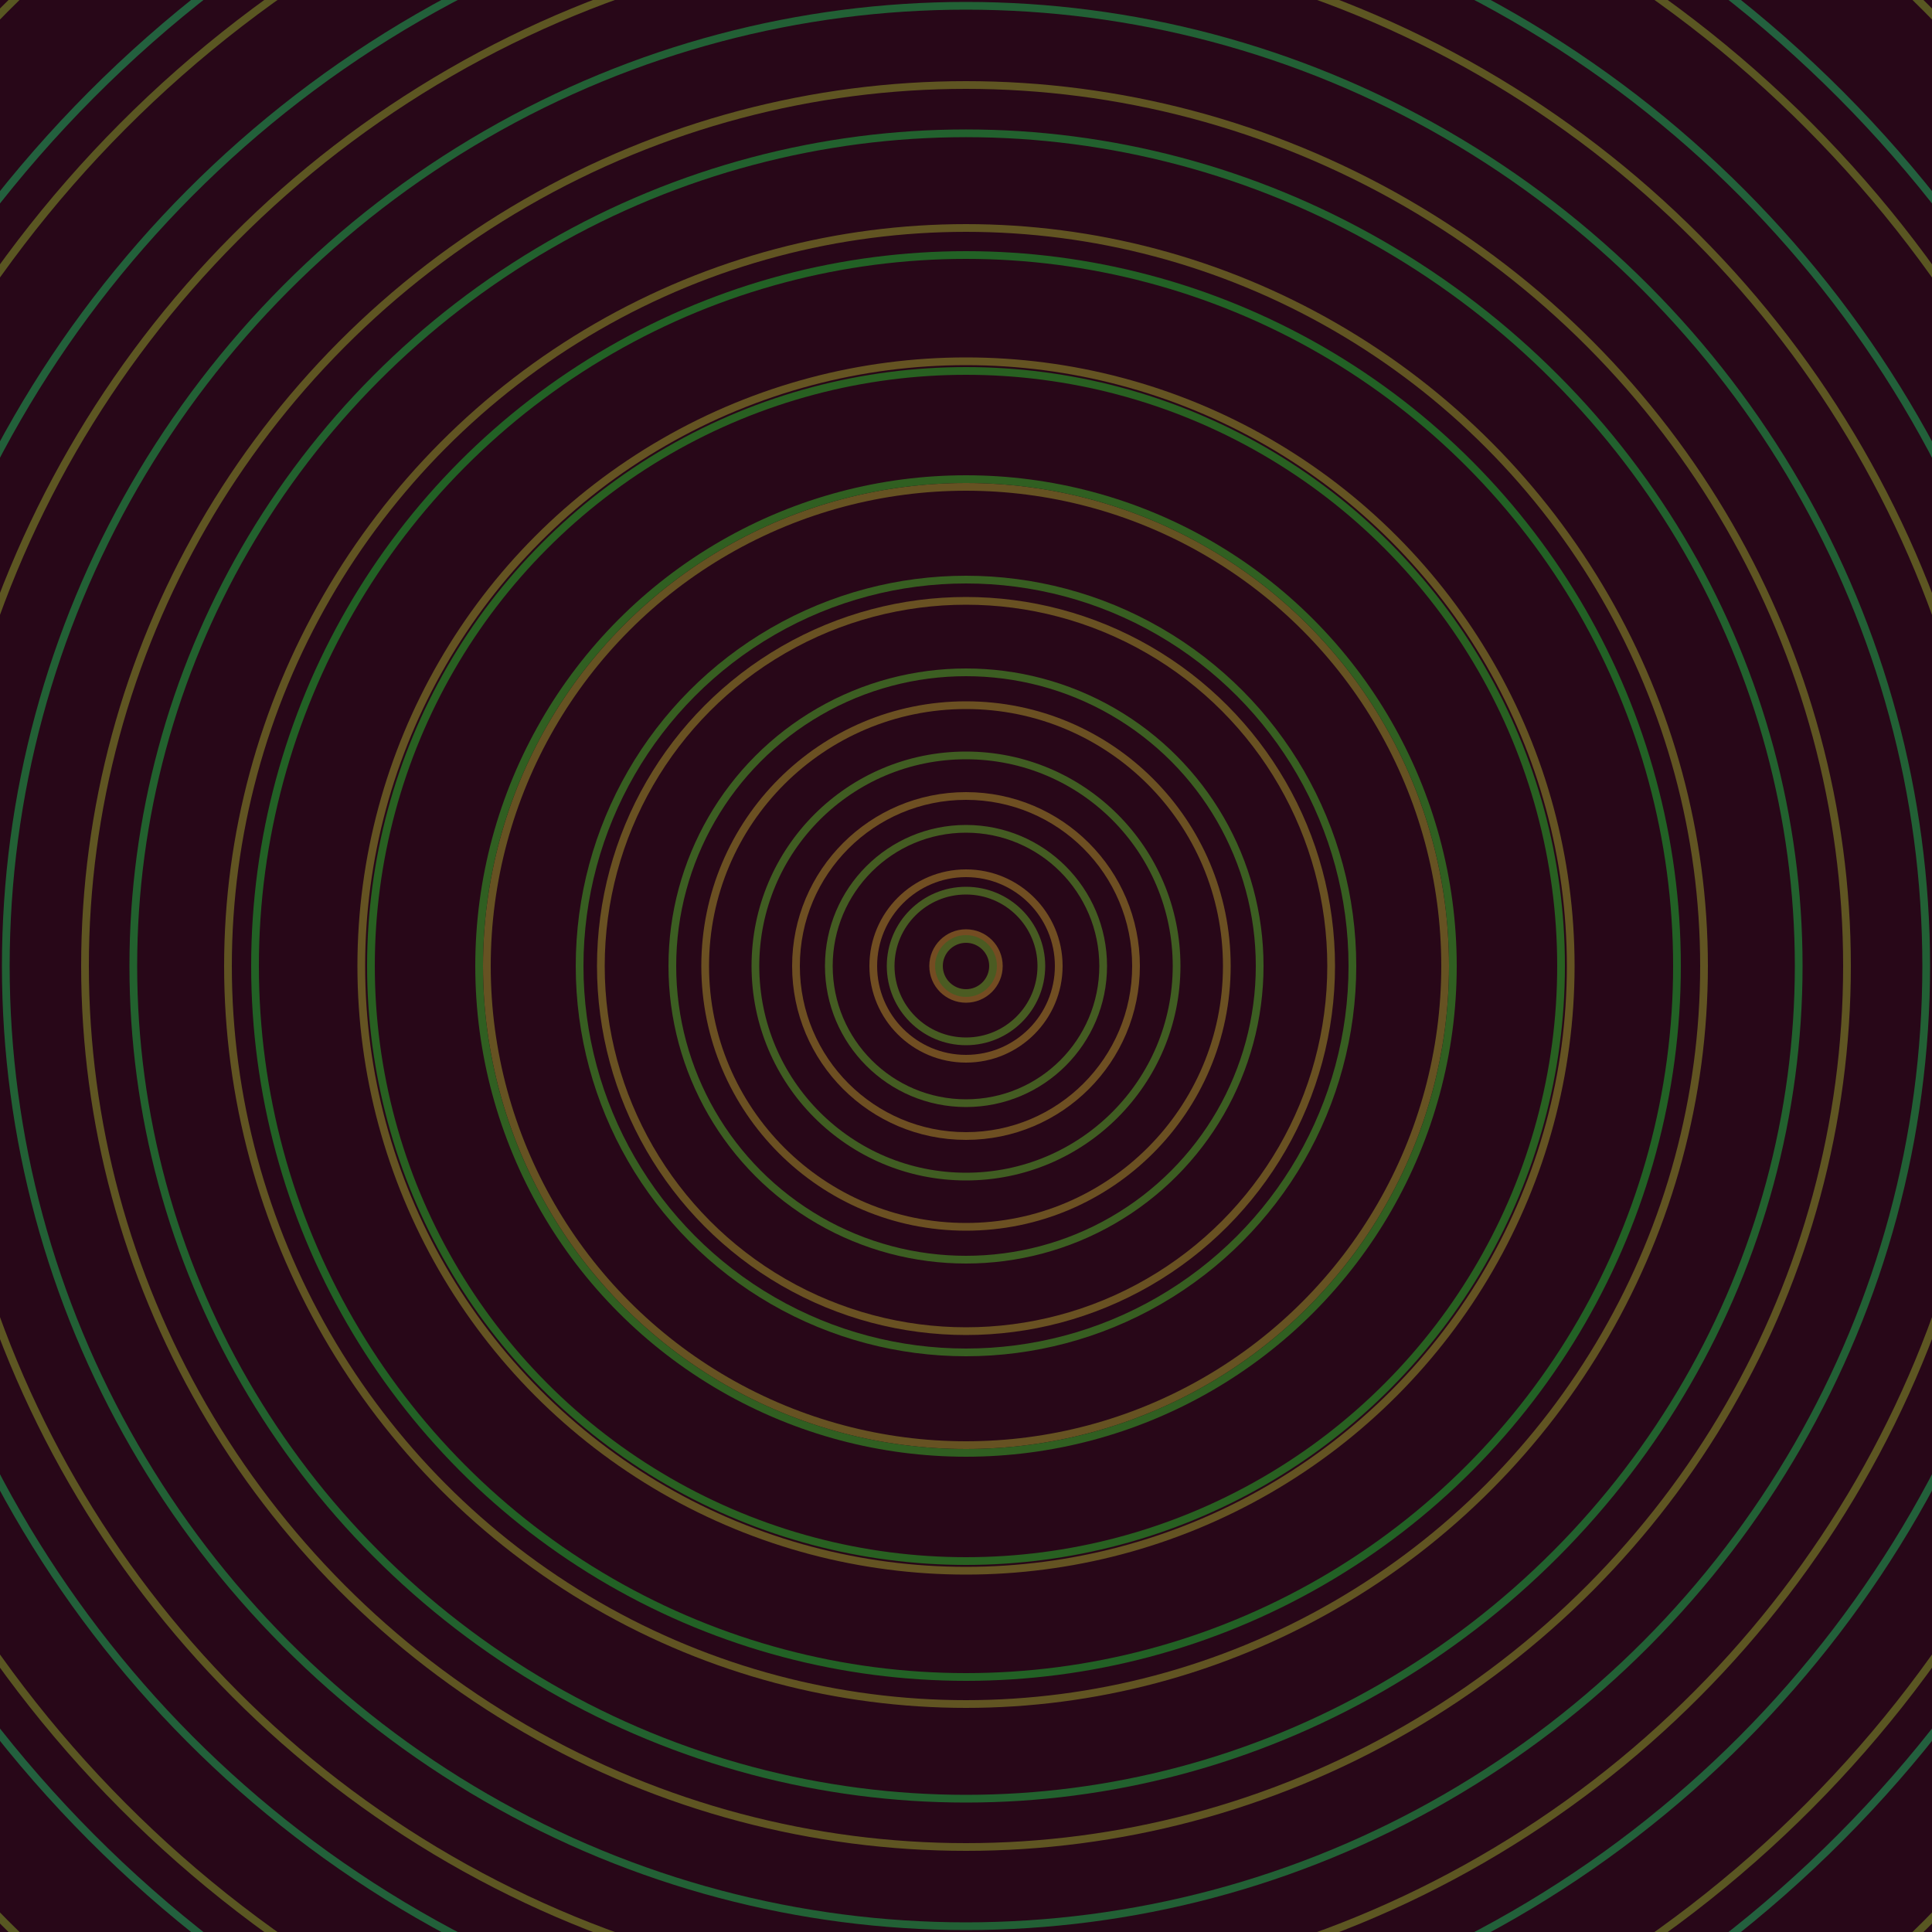 <svg xmlns="http://www.w3.org/2000/svg" xmlns:xlink="http://www.w3.org/1999/xlink" version="1.1" viewBox="-0 -0 1 1" width="500" height="500"><rect x="0" y="0" width="1" height="1" fill="#280718"></rect><rect x="0" y="0" width="1" height="1" fill="#280718"></rect><g><g><circle cx="0.5" cy="0.5" r="0.017" stroke="#744c22" fill="none" stroke-width="0.004"><animate data-id="a0" attributeName="stroke" begin="indefinate" dur="0.1s" from="#00c8a1" to="#744c22"></animate></circle><circle cx="0.5" cy="0.5" r="0.048" stroke="#714e22" fill="none" stroke-width="0.004"><animate data-id="a1" attributeName="stroke" begin="indefinate" dur="0.1s" from="#00c8a1" to="#744c22"></animate></circle><circle cx="0.5" cy="0.5" r="0.088" stroke="#6e4f22" fill="none" stroke-width="0.004"><animate data-id="a2" attributeName="stroke" begin="indefinate" dur="0.1s" from="#00c8a1" to="#744c22"></animate></circle><circle cx="0.5" cy="0.5" r="0.135" stroke="#6b5022" fill="none" stroke-width="0.004"><animate data-id="a3" attributeName="stroke" begin="indefinate" dur="0.1s" from="#00c8a1" to="#744c22"></animate></circle><circle cx="0.5" cy="0.5" r="0.189" stroke="#695122" fill="none" stroke-width="0.004"><animate data-id="a4" attributeName="stroke" begin="indefinate" dur="0.1s" from="#00c8a1" to="#744c22"></animate></circle><circle cx="0.5" cy="0.5" r="0.248" stroke="#665222" fill="none" stroke-width="0.004"><animate data-id="a5" attributeName="stroke" begin="indefinate" dur="0.1s" from="#00c8a1" to="#744c22"></animate></circle><circle cx="0.5" cy="0.5" r="0.313" stroke="#645322" fill="none" stroke-width="0.004"><animate data-id="a6" attributeName="stroke" begin="indefinate" dur="0.1s" from="#00c8a1" to="#744c22"></animate></circle><circle cx="0.5" cy="0.5" r="0.382" stroke="#615422" fill="none" stroke-width="0.004"><animate data-id="a7" attributeName="stroke" begin="indefinate" dur="0.1s" from="#00c8a1" to="#744c22"></animate></circle><circle cx="0.5" cy="0.5" r="0.456" stroke="#5f5522" fill="none" stroke-width="0.004"><animate data-id="a8" attributeName="stroke" begin="indefinate" dur="0.1s" from="#00c8a1" to="#744c22"></animate></circle><circle cx="0.5" cy="0.5" r="0.534" stroke="#5d5622" fill="none" stroke-width="0.004"><animate data-id="a9" attributeName="stroke" begin="indefinate" dur="0.1s" from="#00c8a1" to="#744c22"></animate></circle><circle cx="0.5" cy="0.5" r="0.616" stroke="#5a5622" fill="none" stroke-width="0.004"><animate data-id="a10" attributeName="stroke" begin="indefinate" dur="0.1s" from="#00c8a1" to="#744c22"></animate></circle><circle cx="0.5" cy="0.5" r="0.702" stroke="#585722" fill="none" stroke-width="0.004"><animate data-id="a11" attributeName="stroke" begin="indefinate" dur="0.1s" from="#00c8a1" to="#744c22"></animate></circle><circle cx="0.5" cy="0.5" r="0.792" stroke="#555822" fill="none" stroke-width="0.004"><animate data-id="a12" attributeName="stroke" begin="indefinate" dur="0.1s" from="#00c8a1" to="#744c22"></animate></circle><animateTransform attributeName="transform" attributeType="XML" type="translate" values="0.003 0; 0.003 0;" keyTimes="0; 1" dur="0s" repeatCount="1"></animateTransform></g></g><g><g><circle cx="0.5" cy="0.5" r="0.014" stroke="#4b5b22" fill="none" stroke-width="0.004"><animate data-id="b0" attributeName="stroke" begin="indefinate" dur="0.1s" from="#00c8a1" to="#495b15"></animate></circle><circle cx="0.5" cy="0.5" r="0.039" stroke="#475b22" fill="none" stroke-width="0.004"><animate data-id="b1" attributeName="stroke" begin="indefinate" dur="0.1s" from="#00c8a1" to="#495b15"></animate></circle><circle cx="0.5" cy="0.5" r="0.071" stroke="#445c22" fill="none" stroke-width="0.004"><animate data-id="b2" attributeName="stroke" begin="indefinate" dur="0.1s" from="#00c8a1" to="#495b15"></animate></circle><circle cx="0.5" cy="0.5" r="0.109" stroke="#405d22" fill="none" stroke-width="0.004"><animate data-id="b3" attributeName="stroke" begin="indefinate" dur="0.1s" from="#00c8a1" to="#495b15"></animate></circle><circle cx="0.5" cy="0.5" r="0.152" stroke="#3c5e22" fill="none" stroke-width="0.004"><animate data-id="b4" attributeName="stroke" begin="indefinate" dur="0.1s" from="#00c8a1" to="#495b15"></animate></circle><circle cx="0.5" cy="0.5" r="0.2" stroke="#375e21" fill="none" stroke-width="0.004"><animate data-id="b5" attributeName="stroke" begin="indefinate" dur="0.1s" from="#00c8a1" to="#495b15"></animate></circle><circle cx="0.5" cy="0.5" r="0.252" stroke="#305f21" fill="none" stroke-width="0.004"><animate data-id="b6" attributeName="stroke" begin="indefinate" dur="0.1s" from="#00c8a1" to="#495b15"></animate></circle><circle cx="0.5" cy="0.5" r="0.308" stroke="#286021" fill="none" stroke-width="0.004"><animate data-id="b7" attributeName="stroke" begin="indefinate" dur="0.1s" from="#00c8a1" to="#495b15"></animate></circle><circle cx="0.5" cy="0.5" r="0.368" stroke="#226125" fill="none" stroke-width="0.004"><animate data-id="b8" attributeName="stroke" begin="indefinate" dur="0.1s" from="#00c8a1" to="#495b15"></animate></circle><circle cx="0.5" cy="0.5" r="0.431" stroke="#22612e" fill="none" stroke-width="0.004"><animate data-id="b9" attributeName="stroke" begin="indefinate" dur="0.1s" from="#00c8a1" to="#495b15"></animate></circle><circle cx="0.5" cy="0.5" r="0.497" stroke="#226035" fill="none" stroke-width="0.004"><animate data-id="b10" attributeName="stroke" begin="indefinate" dur="0.1s" from="#00c8a1" to="#495b15"></animate></circle><circle cx="0.5" cy="0.5" r="0.567" stroke="#22603a" fill="none" stroke-width="0.004"><animate data-id="b11" attributeName="stroke" begin="indefinate" dur="0.1s" from="#00c8a1" to="#495b15"></animate></circle><circle cx="0.5" cy="0.5" r="0.639" stroke="#23603e" fill="none" stroke-width="0.004"><animate data-id="b12" attributeName="stroke" begin="indefinate" dur="0.1s" from="#00c8a1" to="#495b15"></animate></circle><circle cx="0.5" cy="0.5" r="0.714" stroke="#235f41" fill="none" stroke-width="0.004"><animate data-id="b13" attributeName="stroke" begin="indefinate" dur="0.1s" from="#00c8a1" to="#495b15"></animate></circle><circle cx="0.5" cy="0.5" r="0.792" stroke="#235f44" fill="none" stroke-width="0.004"><animate data-id="b14" attributeName="stroke" begin="indefinate" dur="0.1s" from="#00c8a1" to="#495b15"></animate></circle><animateTransform attributeName="transform" attributeType="XML" type="translate" values="-0.003 0; -0.003 0;" keyTimes="0; 1" dur="0s" repeatCount="1"></animateTransform></g></g></svg>